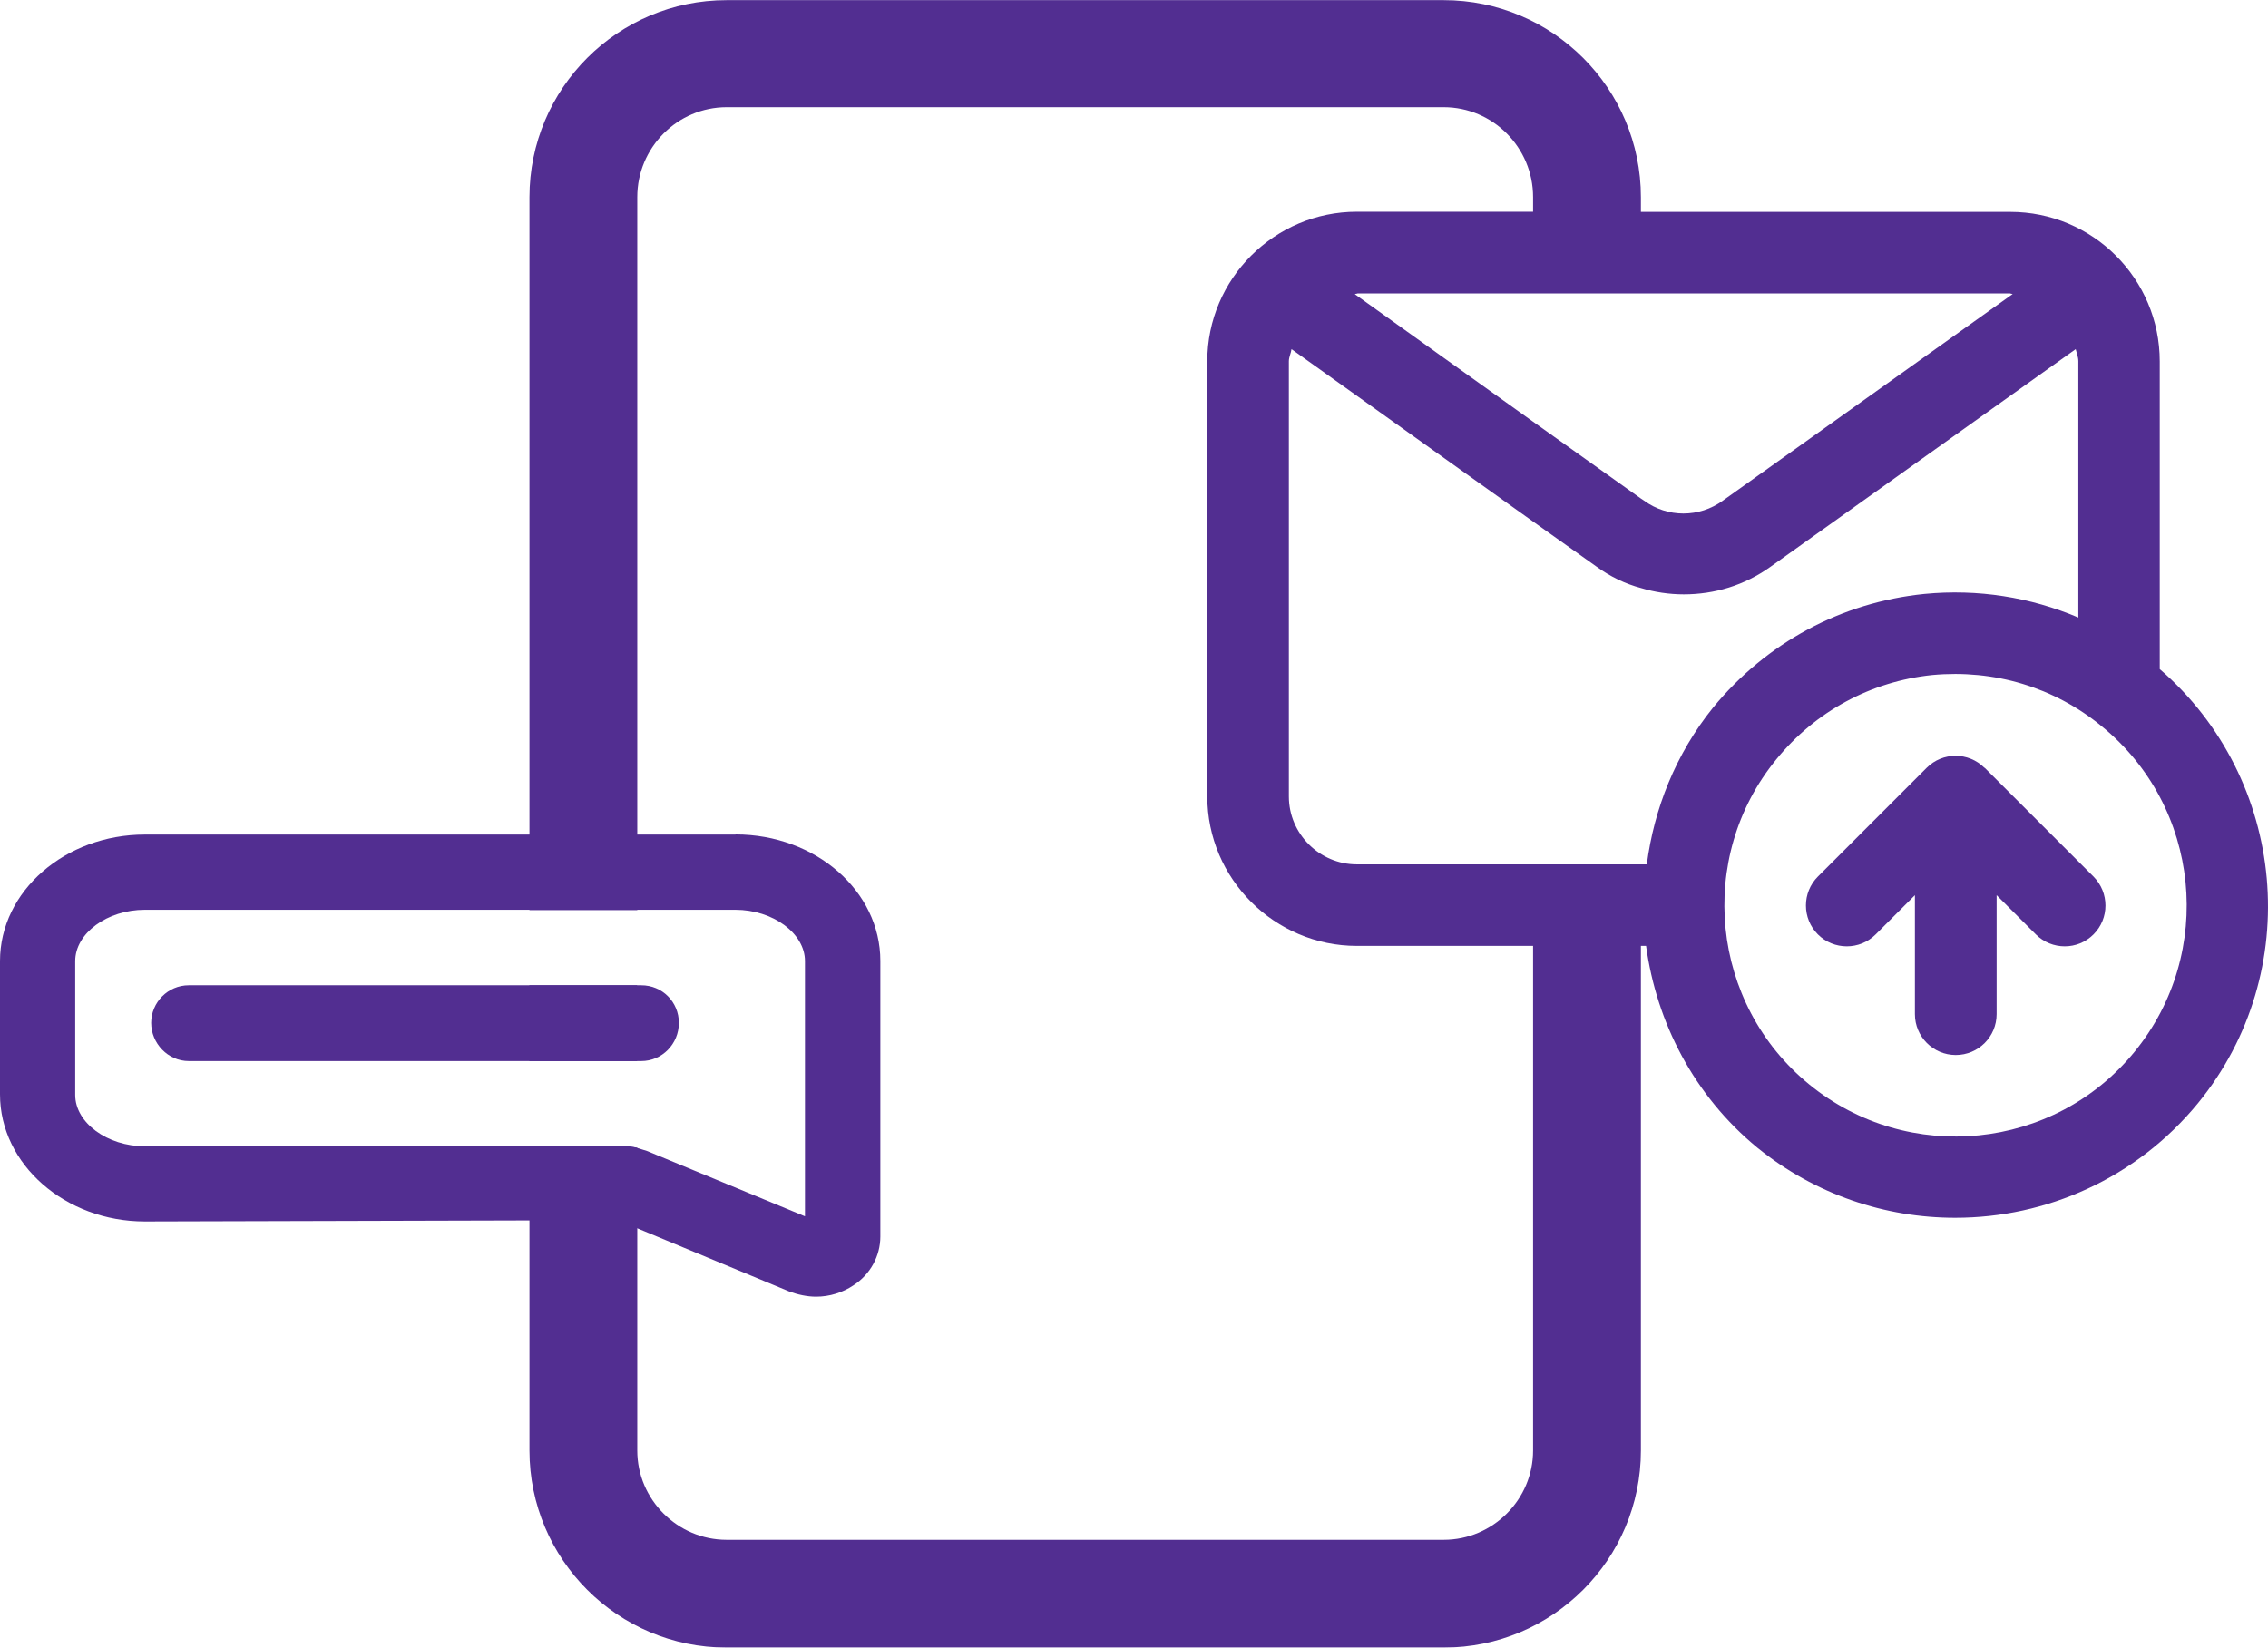 <?xml version="1.0" encoding="UTF-8"?>
<svg id="Layer_1" data-name="Layer 1" xmlns="http://www.w3.org/2000/svg" xmlns:xlink="http://www.w3.org/1999/xlink" viewBox="0 0 153.78 111.75">
  <defs>
    <style>
      .cls-1 {
        fill: #522e91;
        stroke-width: 0px;
      }

      .cls-2 {
        filter: url(#outer-glow-1);
      }
    </style>
    <filter id="outer-glow-1" filterUnits="userSpaceOnUse">
      <feOffset dx="0" dy="0"/>
      <feGaussianBlur result="blur" stdDeviation=".73"/>
      <feFlood flood-color="#86b8dd" flood-opacity="1"/>
      <feComposite in2="blur" operator="in"/>
      <feComposite in="SourceGraphic"/>
    </filter>
  </defs>
  <g class="cls-2">
    <path class="cls-1" d="M146.44,45.4v-20.89c0-5.6-4.54-10.14-10.14-10.14h-25.04v-.99c0-7.38-5.99-13.37-13.37-13.37h-48.62c-7.38,0-13.37,5.99-13.37,13.37v48.34h7.31V13.37c0-3.37,2.73-6.1,6.06-6.1h48.62c3.33,0,6.06,2.73,6.06,6.1v.99h-11.95c-5.57,0-10.14,4.54-10.14,10.14v29.51c0,5.6,4.58,10.14,10.14,10.14h11.95v34.22c0,3.33-2.73,6.06-6.06,6.06h-48.62c-3.33,0-6.06-2.73-6.06-6.06v-20.53c-.32-.07-.64-.11-.96-.11h-6.35v20.64c0,7.38,5.99,13.37,13.37,13.37h48.62c7.38,0,13.37-5.99,13.37-13.37v-34.22h.35c.71,5.18,3.23,10.14,7.55,13.69,3.94,3.19,8.69,4.75,13.41,4.75,6.17,0,12.27-2.66,16.46-7.77,7.27-8.9,6.03-21.99-2.59-29.44ZM92.03,19.9h44.26s.11.04.18.04l-19.65,14.01c-1.6,1.17-3.76,1.17-5.35,0l-.21-.14-7.31-5.21-12.09-8.65s.11-.04.18-.04ZM111.65,58.62h-19.65c-2.52,0-4.61-2.06-4.61-4.61v-29.51c0-.28.14-.53.18-.82l16.39,11.7,4.29,3.05c.92.67,1.95,1.17,3.01,1.45.92.28,1.92.43,2.91.43,2.06,0,4.11-.6,5.89-1.88l20.68-14.75c.07.28.18.53.18.82v17.38c-3.26-1.38-6.81-1.95-10.43-1.6-5.64.57-10.71,3.3-14.33,7.7-2.55,3.16-4.01,6.88-4.5,10.64ZM144.74,71.32c-5.46,6.7-15.36,7.7-22.06,2.23-6.7-5.46-7.7-15.39-2.23-22.06,2.66-3.26,6.42-5.28,10.57-5.71,4.19-.39,8.26.82,11.49,3.48,6.7,5.46,7.7,15.36,2.23,22.06ZM43.2,66.82h-7.31v5.14h7.31v-5.14Z"/>
    <path class="cls-1" d="M134.55,52.07c-1.08-1.08-2.83-1.08-3.91,0l-7.38,7.38c-1.08,1.08-1.08,2.84,0,3.92,1.08,1.08,2.84,1.08,3.92,0l2.66-2.66v8.07c0,1.53,1.24,2.77,2.77,2.77s2.77-1.24,2.77-2.77v-8.07l2.66,2.66c.54.54,1.25.81,1.96.81s1.41-.27,1.95-.81c1.08-1.08,1.08-2.83,0-3.92l-7.38-7.38Z"/>
    <g id="NewGroup0-0">
      <path class="cls-1" d="M49.87,56.6H9.82c-5.39,0-9.82,3.83-9.82,8.58v9.04c0,4.75,4.43,8.62,9.82,8.62l26.07-.07h6.03l1.28.53,10.32,4.29c.57.21,1.21.35,1.81.35.92,0,1.81-.28,2.55-.78,1.14-.74,1.81-1.99,1.81-3.3v-18.69c0-4.75-4.4-8.58-9.82-8.58ZM54.58,82.49l-10.71-4.43c-.21-.07-.43-.14-.67-.21-.32-.07-.64-.11-.96-.11H9.82c-2.55,0-4.72-1.6-4.72-3.48v-9.08c0-1.88,2.16-3.48,4.72-3.48h40.04c2.55,0,4.72,1.6,4.72,3.48v17.31ZM43.48,66.82H12.8c-1.42,0-2.55,1.17-2.55,2.55s1.13,2.59,2.55,2.59h30.68c1.42,0,2.55-1.17,2.55-2.59s-1.13-2.55-2.55-2.55ZM43.48,66.82H12.8c-1.42,0-2.55,1.17-2.55,2.55s1.13,2.59,2.55,2.59h30.68c1.42,0,2.55-1.17,2.55-2.59s-1.13-2.55-2.55-2.55ZM43.48,66.82H12.8c-1.42,0-2.55,1.17-2.55,2.55s1.13,2.59,2.55,2.59h30.68c1.42,0,2.55-1.17,2.55-2.59s-1.13-2.55-2.55-2.55Z"/>
    </g>
  </g>
</svg>
